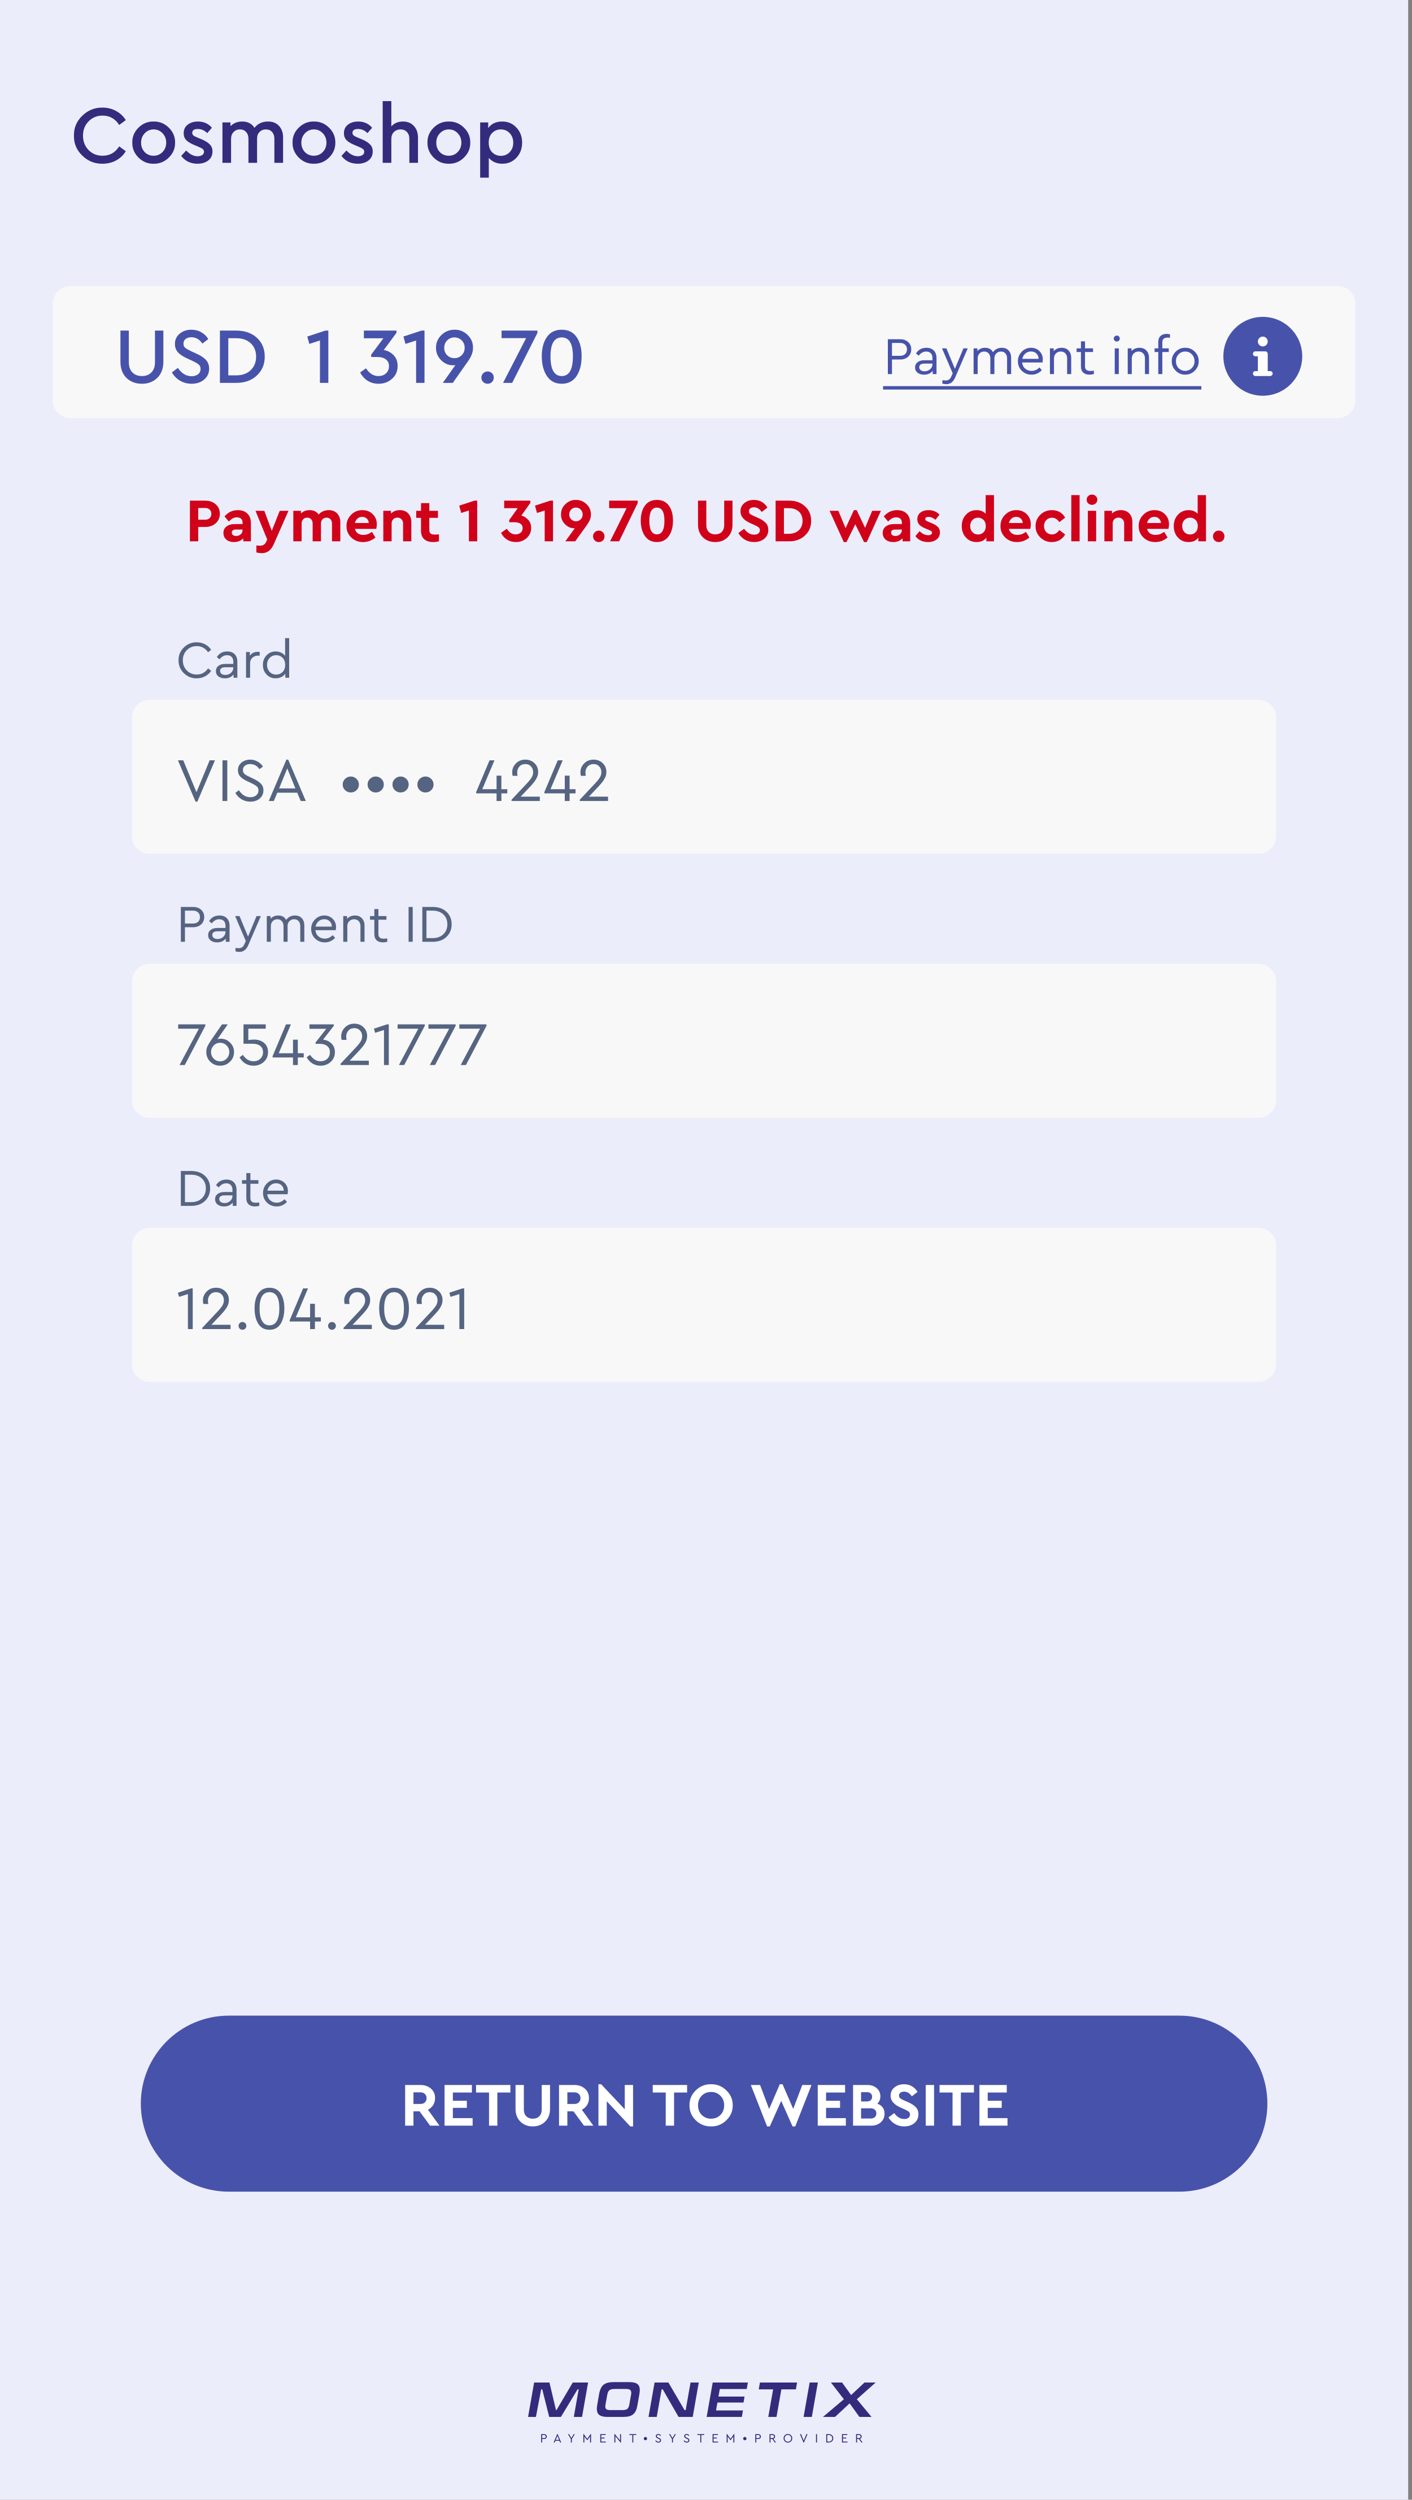 <svg width="235" height="416" viewBox="0 0 235 416" fill="none" xmlns="http://www.w3.org/2000/svg">
<rect x="0" y="0" width="235" height="416" fill="#808080" stroke="none"/>
<g clip-path="url(#clip0)">
<path d="M234.366 0H0V416H234.366V0Z" fill="#ECEDFA"/>
<path d="M12.307 22.578C12.28 21.291 12.741 20.186 13.691 19.264C14.64 18.342 15.763 17.89 17.06 17.908C17.881 17.908 18.635 18.095 19.32 18.47C20.004 18.844 20.543 19.351 20.936 19.99L19.84 20.798C19.173 19.757 18.251 19.237 17.073 19.237C16.142 19.237 15.366 19.556 14.745 20.195C14.124 20.825 13.814 21.62 13.814 22.578C13.814 23.537 14.124 24.336 14.745 24.975C15.366 25.605 16.142 25.92 17.073 25.92C18.251 25.92 19.173 25.4 19.84 24.359L20.936 25.167C20.543 25.815 20.004 26.326 19.32 26.701C18.644 27.066 17.891 27.249 17.06 27.249C15.763 27.267 14.64 26.815 13.691 25.893C12.741 24.971 12.28 23.866 12.307 22.578ZM22.018 23.729C22 22.77 22.342 21.944 23.045 21.25C23.757 20.547 24.597 20.204 25.565 20.223C26.542 20.204 27.387 20.547 28.099 21.25C28.811 21.953 29.158 22.779 29.14 23.729C29.158 24.688 28.811 25.518 28.099 26.221C27.387 26.924 26.542 27.267 25.565 27.249C24.597 27.267 23.757 26.924 23.045 26.221C22.342 25.509 22 24.678 22.018 23.729ZM27.661 23.742C27.661 23.122 27.46 22.601 27.058 22.181C26.656 21.752 26.163 21.538 25.579 21.538C24.985 21.538 24.488 21.752 24.086 22.181C23.684 22.601 23.483 23.122 23.483 23.742C23.483 24.363 23.68 24.884 24.072 25.304C24.474 25.715 24.972 25.92 25.565 25.92C26.159 25.92 26.656 25.71 27.058 25.29C27.46 24.87 27.661 24.354 27.661 23.742ZM30.159 25.948L30.98 25.044C31.592 25.683 32.222 26.002 32.87 26.002C33.19 26.002 33.45 25.938 33.651 25.811C33.852 25.674 33.952 25.486 33.952 25.249C33.952 25.067 33.884 24.92 33.747 24.811C33.61 24.692 33.363 24.56 33.007 24.414L32.322 24.126C31.711 23.87 31.263 23.596 30.98 23.304C30.706 23.003 30.569 22.624 30.569 22.168C30.569 21.574 30.788 21.104 31.227 20.757C31.674 20.401 32.245 20.223 32.939 20.223C33.907 20.223 34.683 20.57 35.267 21.264L34.486 22.154C34.048 21.697 33.523 21.469 32.911 21.469C32.3 21.469 31.994 21.684 31.994 22.113C31.994 22.277 32.058 22.419 32.185 22.537C32.313 22.647 32.546 22.77 32.884 22.907L33.528 23.167C34.176 23.441 34.642 23.733 34.925 24.044C35.217 24.345 35.363 24.729 35.363 25.194C35.363 25.843 35.126 26.349 34.651 26.715C34.176 27.071 33.582 27.249 32.87 27.249C31.729 27.249 30.825 26.815 30.159 25.948ZM47.115 22.893V27.098H45.663V23.099C45.663 22.624 45.535 22.245 45.28 21.962C45.033 21.679 44.695 21.538 44.266 21.538C43.828 21.538 43.472 21.679 43.198 21.962C42.924 22.236 42.787 22.592 42.787 23.03V27.098H41.349V23.099C41.349 22.633 41.221 22.259 40.965 21.976C40.71 21.684 40.367 21.538 39.938 21.538C39.5 21.538 39.144 21.684 38.87 21.976C38.596 22.259 38.459 22.633 38.459 23.099V27.098H37.021V20.373H38.363V21.003C38.865 20.483 39.514 20.223 40.308 20.223C41.239 20.223 41.92 20.574 42.349 21.277C42.888 20.574 43.645 20.223 44.622 20.223C45.389 20.223 45.996 20.469 46.444 20.962C46.891 21.446 47.115 22.09 47.115 22.893ZM48.687 23.729C48.669 22.77 49.011 21.944 49.715 21.25C50.427 20.547 51.267 20.204 52.235 20.223C53.212 20.204 54.056 20.547 54.768 21.25C55.48 21.953 55.827 22.779 55.809 23.729C55.827 24.688 55.48 25.518 54.768 26.221C54.056 26.924 53.212 27.267 52.235 27.249C51.267 27.267 50.427 26.924 49.715 26.221C49.011 25.509 48.669 24.678 48.687 23.729ZM54.33 23.742C54.33 23.122 54.129 22.601 53.727 22.181C53.326 21.752 52.833 21.538 52.248 21.538C51.655 21.538 51.157 21.752 50.755 22.181C50.354 22.601 50.153 23.122 50.153 23.742C50.153 24.363 50.349 24.884 50.742 25.304C51.144 25.715 51.641 25.92 52.235 25.92C52.828 25.92 53.326 25.71 53.727 25.29C54.129 24.87 54.33 24.354 54.33 23.742ZM56.828 25.948L57.65 25.044C58.261 25.683 58.891 26.002 59.54 26.002C59.859 26.002 60.119 25.938 60.32 25.811C60.521 25.674 60.621 25.486 60.621 25.249C60.621 25.067 60.553 24.92 60.416 24.811C60.279 24.692 60.033 24.56 59.676 24.414L58.992 24.126C58.38 23.87 57.932 23.596 57.65 23.304C57.376 23.003 57.239 22.624 57.239 22.168C57.239 21.574 57.458 21.104 57.896 20.757C58.343 20.401 58.914 20.223 59.608 20.223C60.576 20.223 61.352 20.57 61.936 21.264L61.156 22.154C60.717 21.697 60.192 21.469 59.581 21.469C58.969 21.469 58.663 21.684 58.663 22.113C58.663 22.277 58.727 22.419 58.855 22.537C58.983 22.647 59.215 22.77 59.553 22.907L60.197 23.167C60.845 23.441 61.311 23.733 61.594 24.044C61.886 24.345 62.032 24.729 62.032 25.194C62.032 25.843 61.795 26.349 61.32 26.715C60.845 27.071 60.252 27.249 59.54 27.249C58.398 27.249 57.494 26.815 56.828 25.948ZM69.566 22.893V27.098H68.128V23.099C68.128 22.633 67.996 22.259 67.731 21.976C67.466 21.684 67.11 21.538 66.662 21.538C66.215 21.538 65.845 21.684 65.553 21.976C65.27 22.268 65.129 22.642 65.129 23.099V27.098H63.69V16.826H65.129V21.044C65.594 20.497 66.242 20.223 67.073 20.223C67.831 20.223 68.434 20.469 68.881 20.962C69.338 21.446 69.566 22.09 69.566 22.893ZM71.144 23.729C71.125 22.77 71.468 21.944 72.171 21.25C72.883 20.547 73.723 20.204 74.691 20.223C75.668 20.204 76.513 20.547 77.225 21.25C77.936 21.953 78.284 22.779 78.265 23.729C78.284 24.688 77.936 25.518 77.225 26.221C76.513 26.924 75.668 27.267 74.691 27.249C73.723 27.267 72.883 26.924 72.171 26.221C71.468 25.509 71.125 24.678 71.144 23.729ZM76.787 23.742C76.787 23.122 76.585 22.601 76.184 22.181C75.782 21.752 75.289 21.538 74.704 21.538C74.111 21.538 73.614 21.752 73.212 22.181C72.81 22.601 72.609 23.122 72.609 23.742C72.609 24.363 72.805 24.884 73.198 25.304C73.6 25.715 74.097 25.92 74.691 25.92C75.284 25.92 75.782 25.71 76.184 25.29C76.585 24.87 76.787 24.354 76.787 23.742ZM86.899 23.729C86.899 24.733 86.584 25.573 85.954 26.249C85.333 26.915 84.548 27.249 83.599 27.249C82.667 27.249 81.918 26.924 81.352 26.276V29.563H79.914V20.373H81.256V21.318C81.767 20.588 82.548 20.223 83.599 20.223C84.548 20.223 85.333 20.561 85.954 21.236C86.584 21.903 86.899 22.734 86.899 23.729ZM84.831 25.318C85.224 24.907 85.42 24.382 85.42 23.742C85.42 23.103 85.224 22.578 84.831 22.168C84.439 21.747 83.95 21.538 83.366 21.538C82.799 21.538 82.32 21.729 81.927 22.113C81.535 22.496 81.338 23.035 81.338 23.729C81.338 24.432 81.535 24.975 81.927 25.359C82.32 25.742 82.799 25.934 83.366 25.934C83.95 25.934 84.439 25.728 84.831 25.318Z" fill="#332C7D"/>
<path d="M29.718 109.889C29.7 109.062 29.99 108.353 30.588 107.762C31.191 107.17 31.906 106.88 32.732 106.892C33.242 106.892 33.708 107.003 34.13 107.226C34.557 107.448 34.894 107.753 35.14 108.14L34.63 108.544C34.156 107.864 33.526 107.524 32.741 107.524C32.085 107.524 31.534 107.75 31.089 108.201C30.649 108.652 30.429 109.215 30.429 109.889C30.429 110.562 30.649 111.125 31.089 111.576C31.534 112.027 32.085 112.253 32.741 112.253C33.526 112.253 34.156 111.913 34.63 111.233L35.14 111.637C34.894 112.024 34.557 112.329 34.13 112.552C33.708 112.774 33.242 112.885 32.732 112.885C31.906 112.897 31.191 112.607 30.588 112.015C29.99 111.424 29.7 110.715 29.718 109.889ZM39.502 110.152V112.789H38.869V112.235C38.541 112.669 38.06 112.885 37.428 112.885C36.982 112.885 36.622 112.777 36.346 112.56C36.071 112.338 35.934 112.045 35.934 111.681C35.934 111.318 36.074 111.028 36.355 110.811C36.637 110.595 37.009 110.486 37.471 110.486H38.825V110.117C38.825 109.771 38.731 109.505 38.544 109.317C38.362 109.13 38.11 109.036 37.788 109.036C37.307 109.036 36.891 109.265 36.54 109.722L36.092 109.352C36.472 108.725 37.053 108.412 37.832 108.412C38.347 108.412 38.755 108.564 39.053 108.869C39.352 109.168 39.502 109.596 39.502 110.152ZM38.825 111.145V111.04H37.551C36.935 111.04 36.628 111.242 36.628 111.646C36.628 111.857 36.71 112.024 36.874 112.147C37.044 112.264 37.258 112.323 37.515 112.323C37.873 112.323 38.18 112.209 38.438 111.98C38.696 111.752 38.825 111.473 38.825 111.145ZM43.225 108.509V109.106H42.97C42.595 109.106 42.276 109.221 42.012 109.449C41.754 109.678 41.625 109.982 41.625 110.363V112.789H40.949V108.509H41.581V109.115C41.898 108.687 42.34 108.474 42.908 108.474C43.02 108.474 43.125 108.485 43.225 108.509ZM47.451 106.197H48.127V112.789H47.486V112.112C47.322 112.352 47.093 112.543 46.8 112.683C46.513 112.818 46.203 112.885 45.869 112.885C45.265 112.885 44.761 112.672 44.357 112.244C43.953 111.81 43.751 111.28 43.751 110.653C43.751 110.02 43.953 109.49 44.357 109.062C44.767 108.629 45.271 108.412 45.869 108.412C46.191 108.412 46.493 108.476 46.774 108.605C47.055 108.734 47.281 108.913 47.451 109.141V106.197ZM47.459 110.653C47.459 110.138 47.313 109.739 47.02 109.458C46.733 109.177 46.381 109.036 45.965 109.036C45.532 109.036 45.169 109.188 44.876 109.493C44.589 109.798 44.445 110.181 44.445 110.644C44.445 111.107 44.589 111.494 44.876 111.804C45.169 112.109 45.532 112.261 45.965 112.261C46.381 112.261 46.733 112.121 47.02 111.84C47.313 111.558 47.459 111.163 47.459 110.653Z" fill="#556481"/>
<path d="M30.096 156.732V150.932H32.135C32.691 150.932 33.139 151.09 33.479 151.406C33.819 151.717 33.989 152.118 33.989 152.61C33.989 153.108 33.819 153.516 33.479 153.832C33.139 154.148 32.691 154.307 32.135 154.307H30.781V156.732H30.096ZM30.781 153.691H32.117C32.48 153.691 32.764 153.595 32.97 153.401C33.175 153.208 33.277 152.947 33.277 152.619C33.277 152.297 33.175 152.039 32.97 151.846C32.764 151.646 32.48 151.547 32.117 151.547H30.781V153.691ZM38.206 154.096V156.732H37.573V156.179C37.245 156.612 36.764 156.829 36.132 156.829C35.686 156.829 35.326 156.72 35.051 156.504C34.775 156.281 34.638 155.988 34.638 155.625C34.638 155.262 34.778 154.972 35.059 154.755C35.341 154.538 35.713 154.43 36.176 154.43H37.529V154.06C37.529 153.715 37.435 153.448 37.248 153.261C37.066 153.073 36.814 152.979 36.492 152.979C36.012 152.979 35.596 153.208 35.244 153.665L34.796 153.296C35.177 152.669 35.757 152.355 36.536 152.355C37.052 152.355 37.459 152.508 37.758 152.812C38.056 153.111 38.206 153.539 38.206 154.096ZM37.529 155.089V154.983H36.255C35.64 154.983 35.332 155.185 35.332 155.59C35.332 155.801 35.414 155.968 35.578 156.091C35.748 156.208 35.962 156.266 36.22 156.266C36.577 156.266 36.885 156.152 37.142 155.924C37.4 155.695 37.529 155.417 37.529 155.089ZM42.694 152.452H43.414L41.305 157.33C40.989 158.051 40.505 158.411 39.855 158.411C39.626 158.411 39.407 158.382 39.196 158.323V157.752C39.442 157.781 39.615 157.796 39.714 157.796C39.949 157.796 40.142 157.743 40.294 157.637C40.447 157.538 40.575 157.362 40.681 157.11L40.909 156.6L39.134 152.452H39.864L41.279 155.862L42.694 152.452ZM50.651 154.043V156.732H49.974V154.131C49.974 153.779 49.883 153.501 49.701 153.296C49.526 153.085 49.279 152.979 48.963 152.979C48.647 152.979 48.383 153.085 48.172 153.296C47.967 153.507 47.864 153.765 47.864 154.069V156.732H47.188V154.131C47.188 153.785 47.094 153.507 46.907 153.296C46.725 153.085 46.479 152.979 46.168 152.979C45.846 152.979 45.582 153.088 45.377 153.305C45.178 153.516 45.078 153.791 45.078 154.131V156.732H44.402V152.452H45.035V152.9C45.351 152.537 45.776 152.355 46.309 152.355C46.93 152.355 47.369 152.601 47.627 153.094C47.973 152.601 48.462 152.355 49.095 152.355C49.581 152.355 49.962 152.508 50.237 152.812C50.513 153.117 50.651 153.527 50.651 154.043ZM55.874 154.799H52.49C52.531 155.221 52.698 155.56 52.991 155.818C53.284 156.076 53.642 156.205 54.063 156.205C54.55 156.205 54.986 156.012 55.373 155.625L55.768 156.082C55.288 156.58 54.717 156.829 54.055 156.829C53.416 156.829 52.877 156.615 52.438 156.187C52.004 155.754 51.787 155.223 51.787 154.597C51.787 153.975 51.998 153.448 52.42 153.015C52.848 152.575 53.366 152.355 53.975 152.355C54.532 152.355 54.995 152.537 55.364 152.9C55.739 153.264 55.927 153.726 55.927 154.289C55.927 154.453 55.909 154.623 55.874 154.799ZM52.517 154.201H55.232C55.226 153.826 55.103 153.527 54.863 153.305C54.623 153.082 54.321 152.971 53.958 152.971C53.6 152.971 53.29 153.085 53.026 153.313C52.763 153.536 52.593 153.832 52.517 154.201ZM60.669 154.043V156.732H59.992V154.122C59.992 153.782 59.895 153.507 59.702 153.296C59.515 153.085 59.257 152.979 58.929 152.979C58.601 152.979 58.331 153.088 58.12 153.305C57.909 153.516 57.804 153.788 57.804 154.122V156.732H57.127V152.452H57.76V152.909C58.094 152.54 58.533 152.355 59.078 152.355C59.57 152.355 59.957 152.511 60.238 152.821C60.525 153.126 60.669 153.533 60.669 154.043ZM64.454 156.161V156.732C64.167 156.797 63.93 156.829 63.742 156.829C63.285 156.829 62.931 156.712 62.679 156.477C62.427 156.243 62.301 155.897 62.301 155.44V153.059H61.58V152.452H62.301V151.283H62.978V152.452H64.314V153.059H62.978V155.396C62.978 155.689 63.051 155.9 63.197 156.029C63.35 156.152 63.578 156.214 63.883 156.214C64.047 156.214 64.237 156.196 64.454 156.161ZM68.002 156.732V150.932H68.688V156.732H68.002ZM70.288 156.732V150.932H72.011C72.972 150.932 73.736 151.201 74.305 151.74C74.879 152.273 75.166 152.968 75.166 153.823C75.166 154.673 74.879 155.37 74.305 155.915C73.73 156.46 72.966 156.732 72.011 156.732H70.288ZM70.974 156.117H72.002C72.752 156.117 73.347 155.903 73.786 155.475C74.231 155.048 74.454 154.497 74.454 153.823C74.454 153.143 74.234 152.596 73.795 152.18C73.355 151.758 72.758 151.547 72.002 151.547H70.974V156.117Z" fill="#556481"/>
<path d="M30.096 200.676V194.875H31.818C32.779 194.875 33.544 195.145 34.112 195.684C34.686 196.217 34.973 196.911 34.973 197.767C34.973 198.616 34.686 199.313 34.112 199.858C33.538 200.403 32.773 200.676 31.818 200.676H30.096ZM30.781 200.06H31.809C32.559 200.06 33.154 199.847 33.594 199.419C34.039 198.991 34.262 198.44 34.262 197.767C34.262 197.087 34.042 196.539 33.602 196.123C33.163 195.701 32.565 195.49 31.809 195.49H30.781V200.06ZM39.365 198.039V200.676H38.732V200.122C38.404 200.555 37.923 200.772 37.291 200.772C36.845 200.772 36.485 200.664 36.209 200.447C35.934 200.224 35.796 199.931 35.796 199.568C35.796 199.205 35.937 198.915 36.218 198.698C36.499 198.481 36.871 198.373 37.334 198.373H38.688V198.004C38.688 197.658 38.594 197.392 38.407 197.204C38.225 197.017 37.973 196.923 37.651 196.923C37.17 196.923 36.754 197.151 36.403 197.608L35.955 197.239C36.335 196.612 36.916 196.299 37.695 196.299C38.21 196.299 38.618 196.451 38.916 196.756C39.215 197.055 39.365 197.482 39.365 198.039ZM38.688 199.032V198.927H37.413C36.798 198.927 36.491 199.129 36.491 199.533C36.491 199.744 36.573 199.911 36.737 200.034C36.907 200.151 37.12 200.21 37.378 200.21C37.736 200.21 38.043 200.096 38.301 199.867C38.559 199.639 38.688 199.36 38.688 199.032ZM43.149 200.104V200.676C42.862 200.74 42.625 200.772 42.437 200.772C41.98 200.772 41.626 200.655 41.374 200.421C41.122 200.186 40.996 199.841 40.996 199.384V197.002H40.275V196.395H40.996V195.227H41.673V196.395H43.008V197.002H41.673V199.34C41.673 199.633 41.746 199.844 41.892 199.972C42.045 200.096 42.273 200.157 42.578 200.157C42.742 200.157 42.932 200.139 43.149 200.104ZM47.863 198.742H44.48C44.521 199.164 44.688 199.504 44.981 199.762C45.274 200.019 45.631 200.148 46.053 200.148C46.539 200.148 46.976 199.955 47.362 199.568L47.758 200.025C47.277 200.523 46.706 200.772 46.044 200.772C45.405 200.772 44.866 200.558 44.427 200.131C43.993 199.697 43.776 199.167 43.776 198.54C43.776 197.919 43.987 197.392 44.409 196.958C44.837 196.519 45.356 196.299 45.965 196.299C46.522 196.299 46.984 196.48 47.354 196.844C47.728 197.207 47.916 197.67 47.916 198.232C47.916 198.396 47.898 198.566 47.863 198.742ZM44.506 198.144H47.222C47.216 197.769 47.093 197.471 46.853 197.248C46.612 197.025 46.311 196.914 45.947 196.914C45.59 196.914 45.279 197.028 45.016 197.257C44.752 197.479 44.582 197.775 44.506 198.144Z" fill="#556481"/>
<path d="M209.465 116.451H24.901C23.283 116.451 21.972 117.763 21.972 119.381V139.155C21.972 140.773 23.283 142.085 24.901 142.085H209.465C211.083 142.085 212.394 140.773 212.394 139.155V119.381C212.394 117.763 211.083 116.451 209.465 116.451Z" fill="#F8F8F8"/>
<path d="M209.465 160.395H24.901C23.283 160.395 21.972 161.706 21.972 163.324V183.099C21.972 184.717 23.283 186.028 24.901 186.028H209.465C211.083 186.028 212.394 184.717 212.394 183.099V163.324C212.394 161.706 211.083 160.395 209.465 160.395Z" fill="#F8F8F8"/>
<path d="M209.465 204.338H24.901C23.283 204.338 21.972 205.65 21.972 207.267V227.042C21.972 228.66 23.283 229.972 24.901 229.972H209.465C211.083 229.972 212.394 228.66 212.394 227.042V207.267C212.394 205.65 211.083 204.338 209.465 204.338Z" fill="#F8F8F8"/>
<path d="M34.894 126.529H35.776L32.844 133.409H32.546L29.614 126.529H30.496L32.7 131.84L34.894 126.529ZM37.028 133.296V126.529H37.828V133.296H37.028ZM39.169 131.953L39.764 131.512C40.269 132.285 40.898 132.671 41.65 132.671C42.06 132.671 42.388 132.568 42.635 132.363C42.887 132.158 43.014 131.885 43.014 131.543C43.014 131.256 42.932 131.04 42.768 130.897C42.611 130.747 42.317 130.565 41.886 130.353L41.127 129.994C40.615 129.755 40.232 129.499 39.979 129.225C39.726 128.952 39.599 128.604 39.599 128.18C39.599 127.66 39.798 127.236 40.194 126.908C40.591 126.58 41.072 126.416 41.64 126.416C42.084 126.416 42.491 126.522 42.86 126.734C43.236 126.939 43.537 127.216 43.762 127.564L43.178 128.005C42.795 127.438 42.279 127.154 41.63 127.154C41.288 127.154 41.001 127.243 40.768 127.421C40.543 127.599 40.43 127.838 40.43 128.139C40.43 128.337 40.474 128.501 40.563 128.631C40.645 128.754 40.751 128.856 40.881 128.938C41.011 129.02 41.223 129.133 41.517 129.277L42.265 129.636C42.819 129.909 43.219 130.186 43.465 130.466C43.718 130.747 43.844 131.098 43.844 131.522C43.844 132.076 43.639 132.531 43.229 132.886C42.819 133.235 42.296 133.409 41.66 133.409C41.141 133.409 40.662 133.282 40.225 133.03C39.787 132.77 39.435 132.411 39.169 131.953ZM50.045 133.296L49.471 131.922H46.149L45.575 133.296H44.734L47.666 126.416H47.964L50.896 133.296H50.045ZM49.163 131.204L47.81 127.872L46.456 131.204H49.163ZM57.436 131.502C57.169 131.249 57.036 130.934 57.036 130.558C57.036 130.183 57.169 129.868 57.436 129.615C57.703 129.355 58.02 129.225 58.39 129.225C58.752 129.225 59.066 129.355 59.333 129.615C59.599 129.868 59.733 130.183 59.733 130.558C59.733 130.934 59.599 131.249 59.333 131.502C59.073 131.754 58.759 131.881 58.39 131.881C58.02 131.881 57.703 131.754 57.436 131.502ZM61.578 131.502C61.312 131.249 61.178 130.934 61.178 130.558C61.178 130.183 61.312 129.868 61.578 129.615C61.845 129.355 62.163 129.225 62.532 129.225C62.894 129.225 63.209 129.355 63.475 129.615C63.742 129.868 63.875 130.183 63.875 130.558C63.875 130.934 63.742 131.249 63.475 131.502C63.215 131.754 62.901 131.881 62.532 131.881C62.163 131.881 61.845 131.754 61.578 131.502ZM65.72 131.502C65.454 131.249 65.32 130.934 65.32 130.558C65.32 130.183 65.454 129.868 65.72 129.615C65.987 129.355 66.305 129.225 66.674 129.225C67.036 129.225 67.351 129.355 67.617 129.615C67.884 129.868 68.017 130.183 68.017 130.558C68.017 130.934 67.884 131.249 67.617 131.502C67.358 131.754 67.043 131.881 66.674 131.881C66.305 131.881 65.987 131.754 65.72 131.502ZM69.862 131.502C69.596 131.249 69.463 130.934 69.463 130.558C69.463 130.183 69.596 129.868 69.862 129.615C70.129 129.355 70.447 129.225 70.816 129.225C71.178 129.225 71.493 129.355 71.759 129.615C72.026 129.868 72.159 130.183 72.159 130.558C72.159 130.934 72.026 131.249 71.759 131.502C71.5 131.754 71.185 131.881 70.816 131.881C70.447 131.881 70.129 131.754 69.862 131.502ZM84.428 131.338V132.035H83.444V133.296H82.644V132.035H79.25V131.809L81.475 126.529H82.296L80.265 131.338H82.644V129.082H83.444V131.338H84.428ZM86.652 132.578H89.841V133.296H85.134V133.091L87.544 130.528C87.981 130.07 88.289 129.697 88.467 129.41C88.644 129.116 88.733 128.815 88.733 128.508C88.733 128.125 88.613 127.804 88.374 127.544C88.135 127.284 87.821 127.154 87.431 127.154C87.021 127.154 86.693 127.291 86.447 127.564C86.201 127.845 86.078 128.173 86.078 128.549C86.078 128.74 86.098 128.928 86.139 129.113H85.319C85.271 128.942 85.247 128.744 85.247 128.518C85.247 127.958 85.452 127.468 85.862 127.052C86.272 126.628 86.796 126.416 87.431 126.416C88.046 126.416 88.555 126.614 88.959 127.011C89.362 127.4 89.564 127.886 89.564 128.467C89.564 128.788 89.499 129.089 89.369 129.369C89.246 129.636 89.095 129.885 88.918 130.118C88.74 130.35 88.484 130.644 88.149 130.999L86.652 132.578ZM95.783 131.338V132.035H94.799V133.296H93.999V132.035H90.605V131.809L92.83 126.529H93.651L91.621 131.338H93.999V129.082H94.799V131.338H95.783ZM98.007 132.578H101.196V133.296H96.489V133.091L98.899 130.528C99.336 130.07 99.644 129.697 99.822 129.41C99.999 129.116 100.088 128.815 100.088 128.508C100.088 128.125 99.968 127.804 99.73 127.544C99.49 127.284 99.176 127.154 98.786 127.154C98.376 127.154 98.048 127.291 97.802 127.564C97.556 127.845 97.433 128.173 97.433 128.549C97.433 128.74 97.453 128.928 97.494 129.113H96.674C96.626 128.942 96.602 128.744 96.602 128.518C96.602 127.958 96.807 127.468 97.217 127.052C97.628 126.628 98.15 126.416 98.786 126.416C99.401 126.416 99.91 126.614 100.314 127.011C100.717 127.4 100.919 127.886 100.919 128.467C100.919 128.788 100.854 129.089 100.724 129.369C100.601 129.636 100.45 129.885 100.273 130.118C100.095 130.35 99.839 130.644 99.504 130.999L98.007 132.578Z" fill="#556481"/>
<path d="M29.655 170.472H34.177V170.708L30.752 177.239H29.88L33.1 171.19H29.655V170.472ZM38.949 175.076C38.949 175.718 38.723 176.259 38.272 176.696C37.828 177.133 37.284 177.352 36.642 177.352C35.999 177.352 35.452 177.133 35.001 176.696C34.557 176.259 34.335 175.715 34.335 175.066C34.335 174.724 34.396 174.413 34.519 174.133C34.669 173.825 34.871 173.487 35.124 173.118C35.151 173.083 35.179 173.046 35.206 173.005C35.24 172.957 35.261 172.926 35.268 172.912L36.949 170.472H37.903L36.18 172.954C36.344 172.892 36.532 172.861 36.744 172.861C37.346 172.861 37.862 173.077 38.292 173.507C38.73 173.938 38.949 174.461 38.949 175.076ZM38.159 175.076C38.159 174.652 38.012 174.29 37.718 173.989C37.424 173.688 37.065 173.538 36.642 173.538C36.218 173.538 35.859 173.688 35.565 173.989C35.271 174.29 35.124 174.652 35.124 175.076C35.124 175.507 35.271 175.872 35.565 176.173C35.859 176.474 36.218 176.624 36.642 176.624C37.065 176.624 37.424 176.474 37.718 176.173C38.012 175.872 38.159 175.507 38.159 175.076ZM44.606 175.097C44.606 175.759 44.37 176.303 43.899 176.727C43.427 177.144 42.863 177.352 42.207 177.352C41.688 177.352 41.226 177.229 40.823 176.983C40.426 176.73 40.108 176.388 39.869 175.958L40.423 175.548C40.888 176.259 41.479 176.614 42.197 176.614C42.655 176.614 43.031 176.474 43.325 176.194C43.625 175.913 43.776 175.551 43.776 175.107C43.776 174.662 43.625 174.317 43.325 174.071C43.031 173.825 42.607 173.702 42.053 173.702H40.525V170.472H44.227V171.19H41.325V173.087C41.667 173.032 41.988 173.005 42.289 173.005C42.952 173.005 43.502 173.186 43.94 173.548C44.384 173.911 44.606 174.426 44.606 175.097ZM50.55 175.281V175.978H49.566V177.239H48.766V175.978H45.372V175.753L47.597 170.472H48.417L46.387 175.281H48.766V173.025H49.566V175.281H50.55ZM55.737 175.097C55.737 175.759 55.501 176.303 55.029 176.727C54.565 177.144 54.001 177.352 53.338 177.352C52.839 177.352 52.387 177.226 51.984 176.973C51.588 176.713 51.273 176.372 51.041 175.948L51.605 175.548C52.09 176.259 52.664 176.614 53.327 176.614C53.792 176.614 54.172 176.477 54.465 176.204C54.759 175.923 54.906 175.558 54.906 175.107C54.906 174.67 54.756 174.327 54.455 174.081C54.161 173.835 53.741 173.712 53.194 173.712H52.528V173.476L54.301 171.21H51.502V170.472H55.563V170.708L53.768 173.015C54.315 173.07 54.78 173.282 55.163 173.651C55.545 174.013 55.737 174.495 55.737 175.097ZM58.191 176.522H61.38V177.239H56.673V177.034L59.083 174.471C59.52 174.013 59.828 173.641 60.006 173.353C60.183 173.06 60.272 172.759 60.272 172.451C60.272 172.068 60.153 171.747 59.913 171.487C59.674 171.227 59.36 171.098 58.97 171.098C58.56 171.098 58.232 171.235 57.986 171.508C57.74 171.788 57.617 172.116 57.617 172.492C57.617 172.683 57.637 172.871 57.678 173.056H56.858C56.81 172.885 56.786 172.687 56.786 172.461C56.786 171.901 56.991 171.412 57.401 170.995C57.812 170.571 58.334 170.359 58.97 170.359C59.585 170.359 60.095 170.558 60.498 170.954C60.901 171.344 61.103 171.829 61.103 172.41C61.103 172.732 61.038 173.032 60.908 173.312C60.785 173.579 60.635 173.829 60.457 174.061C60.279 174.293 60.023 174.587 59.688 174.943L58.191 176.522ZM64.41 170.472H64.708V177.239H63.908V171.415L62.431 171.877L62.236 171.19L64.41 170.472ZM66.173 170.472H70.695V170.708L67.27 177.239H66.398L69.618 171.19H66.173V170.472ZM71.31 170.472H75.832V170.708L72.407 177.239H71.535L74.755 171.19H71.31V170.472ZM76.447 170.472H80.969V170.708L77.544 177.239H76.672L79.892 171.19H76.447V170.472Z" fill="#556481"/>
<path d="M31.777 214.416H32.075V221.183H31.275V215.359L29.798 215.82L29.604 215.133L31.777 214.416ZM35.181 220.465H38.369V221.183H33.663V220.978L36.072 218.414C36.51 217.957 36.818 217.584 36.995 217.297C37.173 217.003 37.262 216.702 37.262 216.394C37.262 216.011 37.142 215.691 36.903 215.431C36.664 215.171 36.349 215.041 35.96 215.041C35.55 215.041 35.221 215.178 34.975 215.451C34.729 215.732 34.606 216.06 34.606 216.435C34.606 216.627 34.627 216.815 34.668 216.999H33.847C33.8 216.829 33.776 216.63 33.776 216.405C33.776 215.844 33.981 215.355 34.391 214.938C34.801 214.514 35.324 214.303 35.96 214.303C36.575 214.303 37.084 214.501 37.487 214.897C37.891 215.287 38.093 215.773 38.093 216.353C38.093 216.675 38.028 216.975 37.898 217.256C37.775 217.522 37.624 217.772 37.447 218.004C37.269 218.236 37.012 218.531 36.678 218.886L35.181 220.465ZM39.893 221.111C39.77 220.988 39.708 220.834 39.708 220.65C39.708 220.465 39.77 220.311 39.893 220.188C40.023 220.065 40.176 220.004 40.354 220.004C40.532 220.004 40.682 220.065 40.805 220.188C40.935 220.311 41 220.465 41 220.65C41 220.834 40.935 220.988 40.805 221.111C40.682 221.234 40.532 221.296 40.354 221.296C40.176 221.296 40.023 221.234 39.893 221.111ZM42.984 220.301C42.574 219.631 42.369 218.777 42.369 217.738C42.369 216.698 42.577 215.868 42.995 215.246C43.418 214.617 44.037 214.303 44.85 214.303C45.671 214.303 46.286 214.617 46.696 215.246C47.113 215.868 47.322 216.698 47.322 217.738C47.322 218.777 47.116 219.631 46.706 220.301C46.296 220.964 45.677 221.296 44.85 221.296C44.023 221.296 43.401 220.964 42.984 220.301ZM46.491 217.748C46.491 215.943 45.944 215.041 44.85 215.041C43.75 215.041 43.2 215.943 43.2 217.748C43.2 218.636 43.336 219.327 43.61 219.819C43.883 220.311 44.297 220.557 44.85 220.557C45.404 220.557 45.814 220.311 46.081 219.819C46.354 219.327 46.491 218.636 46.491 217.748ZM53.394 219.224V219.922H52.41V221.183H51.61V219.922H48.216V219.696L50.441 214.416H51.261L49.231 219.224H51.61V216.969H52.41V219.224H53.394ZM54.792 221.111C54.669 220.988 54.608 220.834 54.608 220.65C54.608 220.465 54.669 220.311 54.792 220.188C54.922 220.065 55.076 220.004 55.254 220.004C55.431 220.004 55.582 220.065 55.705 220.188C55.835 220.311 55.9 220.465 55.9 220.65C55.9 220.834 55.835 220.988 55.705 221.111C55.582 221.234 55.431 221.296 55.254 221.296C55.076 221.296 54.922 221.234 54.792 221.111ZM58.691 220.465H61.88V221.183H57.174V220.978L59.584 218.414C60.021 217.957 60.329 217.584 60.506 217.297C60.684 217.003 60.773 216.702 60.773 216.394C60.773 216.011 60.653 215.691 60.414 215.431C60.175 215.171 59.86 215.041 59.471 215.041C59.061 215.041 58.733 215.178 58.486 215.451C58.24 215.732 58.117 216.06 58.117 216.435C58.117 216.627 58.138 216.815 58.179 216.999H57.358C57.311 216.829 57.287 216.63 57.287 216.405C57.287 215.844 57.492 215.355 57.902 214.938C58.312 214.514 58.835 214.303 59.471 214.303C60.086 214.303 60.595 214.501 60.999 214.897C61.402 215.287 61.603 215.773 61.603 216.353C61.603 216.675 61.538 216.975 61.409 217.256C61.286 217.522 61.135 217.772 60.958 218.004C60.78 218.236 60.523 218.531 60.188 218.886L58.691 220.465ZM63.721 220.301C63.311 219.631 63.106 218.777 63.106 217.738C63.106 216.698 63.315 215.868 63.732 215.246C64.156 214.617 64.774 214.303 65.588 214.303C66.408 214.303 67.023 214.617 67.433 215.246C67.85 215.868 68.059 216.698 68.059 217.738C68.059 218.777 67.854 219.631 67.444 220.301C67.033 220.964 66.415 221.296 65.588 221.296C64.761 221.296 64.138 220.964 63.721 220.301ZM67.228 217.748C67.228 215.943 66.681 215.041 65.588 215.041C64.487 215.041 63.937 215.943 63.937 217.748C63.937 218.636 64.074 219.327 64.347 219.819C64.621 220.311 65.034 220.557 65.588 220.557C66.141 220.557 66.552 220.311 66.818 219.819C67.092 219.327 67.228 218.636 67.228 217.748ZM70.737 220.465H73.927V221.183H69.22V220.978L71.629 218.414C72.067 217.957 72.374 217.584 72.552 217.297C72.73 217.003 72.819 216.702 72.819 216.394C72.819 216.011 72.699 215.691 72.46 215.431C72.221 215.171 71.906 215.041 71.517 215.041C71.106 215.041 70.778 215.178 70.532 215.451C70.286 215.732 70.163 216.06 70.163 216.435C70.163 216.627 70.184 216.815 70.225 216.999H69.404C69.357 216.829 69.333 216.63 69.333 216.405C69.333 215.844 69.538 215.355 69.948 214.938C70.358 214.514 70.881 214.303 71.517 214.303C72.132 214.303 72.641 214.501 73.044 214.897C73.448 215.287 73.65 215.773 73.65 216.353C73.65 216.675 73.585 216.975 73.455 217.256C73.332 217.522 73.181 217.772 73.003 218.004C72.826 218.236 72.569 218.531 72.234 218.886L70.737 220.465ZM76.957 214.416H77.255V221.183H76.455V215.359L74.978 215.82L74.784 215.133L76.957 214.416Z" fill="#556481"/>
<path d="M31.606 90.085V83.318H34.149C34.86 83.318 35.445 83.519 35.903 83.923C36.361 84.326 36.59 84.852 36.59 85.502C36.59 86.144 36.361 86.671 35.903 87.081C35.445 87.491 34.86 87.696 34.149 87.696H32.991V90.085H31.606ZM32.991 86.486H34.149C34.471 86.486 34.72 86.398 34.898 86.22C35.082 86.035 35.175 85.796 35.175 85.502C35.175 85.215 35.079 84.983 34.888 84.805C34.703 84.627 34.457 84.538 34.149 84.538H32.991V86.486ZM41.757 87.071V90.085H40.485V89.593C40.089 90.003 39.573 90.208 38.937 90.208C38.404 90.208 37.977 90.068 37.655 89.788C37.341 89.507 37.184 89.142 37.184 88.691C37.184 88.233 37.355 87.874 37.697 87.614C38.045 87.347 38.513 87.214 39.101 87.214H40.373V86.989C40.373 86.701 40.291 86.483 40.127 86.332C39.969 86.175 39.737 86.097 39.429 86.097C39.176 86.097 38.947 86.151 38.742 86.261C38.537 86.37 38.319 86.548 38.086 86.794L37.368 85.943C37.956 85.246 38.694 84.897 39.583 84.897C40.253 84.897 40.783 85.088 41.172 85.471C41.562 85.847 41.757 86.38 41.757 87.071ZM40.373 88.188V88.127H39.286C38.814 88.127 38.578 88.297 38.578 88.639C38.578 88.81 38.643 88.947 38.773 89.05C38.91 89.145 39.087 89.193 39.306 89.193C39.614 89.193 39.867 89.101 40.065 88.916C40.27 88.725 40.373 88.482 40.373 88.188ZM46.554 85.01H48.01L45.58 90.526C45.348 91.053 45.071 91.439 44.75 91.685C44.428 91.931 44.032 92.054 43.56 92.054C43.273 92.054 42.976 92.013 42.668 91.931V90.772C42.948 90.799 43.147 90.813 43.263 90.813C43.523 90.813 43.734 90.762 43.899 90.659C44.063 90.557 44.203 90.379 44.319 90.126L44.473 89.778L42.525 85.01H43.991L45.231 88.342L46.554 85.01ZM56.639 86.937V90.085H55.255V87.132C55.255 86.831 55.173 86.592 55.009 86.414C54.845 86.236 54.626 86.148 54.353 86.148C54.079 86.148 53.854 86.236 53.676 86.414C53.505 86.592 53.419 86.821 53.419 87.101V90.085H52.035V87.132C52.035 86.831 51.953 86.592 51.789 86.414C51.625 86.236 51.406 86.148 51.133 86.148C50.853 86.148 50.627 86.236 50.456 86.414C50.285 86.592 50.2 86.831 50.2 87.132V90.085H48.816V85.01H50.087V85.461C50.443 85.085 50.921 84.897 51.523 84.897C52.186 84.897 52.688 85.139 53.03 85.625C53.461 85.139 54.025 84.897 54.722 84.897C55.31 84.897 55.774 85.081 56.116 85.451C56.465 85.82 56.639 86.316 56.639 86.937ZM62.623 88.014H59.065C59.147 88.335 59.311 88.585 59.557 88.763C59.81 88.933 60.121 89.019 60.49 89.019C60.989 89.019 61.461 88.848 61.905 88.506L62.479 89.449C61.871 89.956 61.194 90.208 60.449 90.208C59.67 90.222 59.007 89.969 58.46 89.449C57.92 88.923 57.657 88.291 57.67 87.552C57.657 86.821 57.913 86.192 58.439 85.666C58.966 85.139 59.594 84.883 60.326 84.897C61.023 84.897 61.594 85.123 62.038 85.574C62.489 86.025 62.715 86.585 62.715 87.255C62.715 87.501 62.684 87.754 62.623 88.014ZM59.065 87.04H61.372C61.365 86.732 61.255 86.486 61.044 86.302C60.839 86.111 60.582 86.014 60.275 86.014C59.981 86.014 59.724 86.107 59.505 86.291C59.287 86.476 59.14 86.726 59.065 87.04ZM68.46 86.937V90.085H67.086V87.122C67.086 86.828 66.997 86.592 66.819 86.414C66.648 86.23 66.423 86.138 66.143 86.138C65.862 86.138 65.63 86.23 65.445 86.414C65.268 86.592 65.179 86.828 65.179 87.122V90.085H63.794V85.01H65.066V85.471C65.449 85.088 65.944 84.897 66.553 84.897C67.141 84.897 67.605 85.081 67.947 85.451C68.289 85.82 68.46 86.316 68.46 86.937ZM73.053 88.927V90.085C72.725 90.167 72.407 90.208 72.099 90.208C71.45 90.208 70.947 90.048 70.592 89.726C70.243 89.405 70.069 88.93 70.069 88.301V86.179H69.269V85.01H70.069V83.728H71.453V85.01H72.889V86.179H71.453V88.178C71.453 88.465 71.525 88.67 71.668 88.793C71.819 88.91 72.061 88.968 72.396 88.968C72.513 88.968 72.731 88.954 73.053 88.927ZM78.961 83.318H79.422V90.085H78.038V84.958L76.756 85.368L76.428 84.148L78.961 83.318ZM88.4 87.87C88.4 88.54 88.15 89.097 87.651 89.542C87.159 89.986 86.557 90.208 85.847 90.208C85.3 90.208 84.811 90.071 84.381 89.798C83.95 89.525 83.618 89.148 83.386 88.67L84.35 87.993C84.561 88.315 84.781 88.551 85.006 88.701C85.238 88.851 85.505 88.927 85.806 88.927C86.154 88.927 86.438 88.834 86.657 88.65C86.875 88.459 86.985 88.202 86.985 87.881C86.985 87.567 86.865 87.327 86.626 87.163C86.393 86.992 86.052 86.907 85.601 86.907H84.75V86.548L86.165 84.569H83.909V83.318H88.267V83.687L86.77 85.799C87.221 85.916 87.607 86.158 87.928 86.527C88.243 86.882 88.4 87.331 88.4 87.87ZM91.576 83.318H92.038V90.085H90.653V84.958L89.372 85.368L89.044 84.148L91.576 83.318ZM98.347 85.625C98.347 86.001 98.271 86.336 98.121 86.63C97.984 86.917 97.748 87.29 97.414 87.747L95.732 90.085H94.091L95.66 87.911H95.609C95.035 87.925 94.516 87.706 94.05 87.255C93.585 86.797 93.36 86.25 93.374 85.615C93.36 84.945 93.603 84.37 94.102 83.892C94.608 83.414 95.192 83.181 95.855 83.195C96.532 83.195 97.116 83.427 97.608 83.892C98.1 84.357 98.347 84.934 98.347 85.625ZM96.644 86.425C96.864 86.206 96.973 85.936 96.973 85.615C96.973 85.293 96.864 85.024 96.644 84.805C96.433 84.579 96.169 84.466 95.855 84.466C95.547 84.466 95.284 84.575 95.066 84.794C94.847 85.013 94.737 85.287 94.737 85.615C94.737 85.936 94.847 86.206 95.066 86.425C95.284 86.644 95.547 86.753 95.855 86.753C96.169 86.753 96.433 86.644 96.644 86.425ZM98.703 89.255C98.703 88.988 98.795 88.763 98.979 88.578C99.164 88.393 99.392 88.301 99.666 88.301C99.933 88.301 100.155 88.393 100.333 88.578C100.517 88.763 100.61 88.988 100.61 89.255C100.61 89.528 100.52 89.757 100.343 89.942C100.165 90.12 99.94 90.208 99.666 90.208C99.392 90.208 99.164 90.12 98.979 89.942C98.795 89.757 98.703 89.528 98.703 89.255ZM101.383 83.318H106.141V83.687L103.044 90.085H101.537L104.285 84.569H101.383V83.318ZM106.644 86.65C106.644 85.611 106.873 84.778 107.331 84.148C107.789 83.513 108.455 83.195 109.33 83.195C110.206 83.195 110.868 83.513 111.32 84.148C111.777 84.778 112.007 85.611 112.007 86.65C112.007 87.696 111.774 88.551 111.309 89.214C110.844 89.876 110.185 90.208 109.33 90.208C108.469 90.208 107.806 89.876 107.341 89.214C106.876 88.551 106.644 87.696 106.644 86.65ZM110.581 86.66C110.581 85.204 110.165 84.477 109.33 84.477C108.49 84.477 108.069 85.204 108.069 86.66C108.069 88.171 108.49 88.927 109.33 88.927C110.165 88.927 110.581 88.171 110.581 86.66ZM116.169 87.286V83.318H117.553V87.388C117.553 87.874 117.69 88.253 117.963 88.527C118.237 88.793 118.596 88.927 119.04 88.927C119.491 88.927 119.85 88.793 120.116 88.527C120.39 88.253 120.526 87.874 120.526 87.388V83.318H121.911V87.286C121.911 88.168 121.641 88.875 121.101 89.408C120.561 89.942 119.874 90.208 119.04 90.208C118.199 90.208 117.509 89.942 116.968 89.408C116.435 88.875 116.169 88.168 116.169 87.286ZM122.888 88.711L123.841 87.993C124.32 88.65 124.874 88.978 125.502 88.978C125.803 88.978 126.039 88.913 126.21 88.783C126.381 88.646 126.466 88.461 126.466 88.229C126.466 88.038 126.408 87.891 126.292 87.788C126.176 87.679 125.947 87.546 125.605 87.388L124.877 87.06C123.783 86.575 123.236 85.926 123.236 85.112C123.236 84.538 123.449 84.077 123.872 83.728C124.296 83.373 124.833 83.195 125.482 83.195C125.988 83.195 126.432 83.311 126.815 83.543C127.198 83.769 127.499 84.08 127.717 84.477L126.774 85.204C126.425 84.685 125.995 84.425 125.482 84.425C125.236 84.425 125.034 84.483 124.877 84.6C124.72 84.716 124.641 84.876 124.641 85.081C124.641 85.252 124.696 85.393 124.805 85.502C124.922 85.604 125.13 85.724 125.431 85.861L126.2 86.199C126.781 86.459 127.204 86.743 127.471 87.05C127.738 87.351 127.871 87.727 127.871 88.178C127.871 88.787 127.649 89.279 127.204 89.654C126.761 90.024 126.193 90.208 125.502 90.208C124.935 90.208 124.423 90.075 123.964 89.808C123.513 89.542 123.154 89.176 122.888 88.711ZM129.087 90.085V83.318H131.301C132.382 83.304 133.27 83.615 133.967 84.251C134.665 84.88 135.007 85.69 134.993 86.681C135.007 87.665 134.661 88.482 133.957 89.132C133.253 89.781 132.368 90.099 131.301 90.085H129.087ZM130.471 88.834H131.291C131.975 88.834 132.525 88.639 132.942 88.25C133.359 87.854 133.567 87.331 133.567 86.681C133.567 86.025 133.362 85.508 132.952 85.133C132.542 84.757 131.988 84.569 131.291 84.569H130.471V88.834ZM145.158 85.01H146.614L144.255 90.208H143.804L142.348 87.255L140.882 90.208H140.431L138.072 85.01H139.528L140.728 87.901L142.112 84.897H142.574L143.978 87.84L145.158 85.01ZM151.483 87.071V90.085H150.211V89.593C149.814 90.003 149.299 90.208 148.663 90.208C148.13 90.208 147.702 90.068 147.381 89.788C147.066 89.507 146.909 89.142 146.909 88.691C146.909 88.233 147.08 87.874 147.422 87.614C147.771 87.347 148.239 87.214 148.827 87.214H150.098V86.989C150.098 86.701 150.016 86.483 149.852 86.332C149.695 86.175 149.463 86.097 149.155 86.097C148.902 86.097 148.673 86.151 148.468 86.261C148.263 86.37 148.044 86.548 147.812 86.794L147.094 85.943C147.681 85.246 148.42 84.897 149.309 84.897C149.978 84.897 150.508 85.088 150.898 85.471C151.288 85.847 151.483 86.38 151.483 87.071ZM150.098 88.188V88.127H149.011C148.54 88.127 148.304 88.297 148.304 88.639C148.304 88.81 148.368 88.947 148.499 89.05C148.635 89.145 148.813 89.193 149.032 89.193C149.34 89.193 149.592 89.101 149.791 88.916C149.996 88.725 150.098 88.482 150.098 88.188ZM152.353 89.224L153.05 88.383C153.487 88.841 153.962 89.07 154.475 89.07C154.666 89.07 154.82 89.036 154.937 88.968C155.06 88.892 155.121 88.787 155.121 88.65C155.121 88.547 155.084 88.469 155.008 88.414C154.94 88.352 154.803 88.277 154.598 88.188L154.055 87.963C153.569 87.764 153.218 87.549 152.999 87.317C152.78 87.077 152.671 86.777 152.671 86.414C152.671 85.943 152.841 85.574 153.183 85.307C153.525 85.034 153.976 84.897 154.537 84.897C155.289 84.897 155.897 85.15 156.362 85.656L155.665 86.507C155.323 86.185 154.943 86.025 154.526 86.025C154.164 86.025 153.983 86.144 153.983 86.384C153.983 86.48 154.02 86.558 154.096 86.62C154.171 86.681 154.311 86.753 154.516 86.835L155.008 87.04C155.514 87.245 155.876 87.464 156.095 87.696C156.321 87.928 156.434 88.226 156.434 88.588C156.434 89.094 156.245 89.49 155.87 89.778C155.5 90.065 155.029 90.208 154.455 90.208C153.546 90.208 152.845 89.88 152.353 89.224ZM164.045 82.395H165.429V90.085H164.157V89.46C163.809 89.959 163.265 90.208 162.527 90.208C161.816 90.208 161.228 89.959 160.763 89.46C160.298 88.954 160.066 88.318 160.066 87.552C160.066 86.787 160.298 86.154 160.763 85.656C161.228 85.15 161.816 84.897 162.527 84.897C163.169 84.897 163.675 85.098 164.045 85.502V82.395ZM163.696 88.578C163.942 88.332 164.065 87.99 164.065 87.552C164.065 87.115 163.942 86.773 163.696 86.527C163.45 86.275 163.145 86.148 162.783 86.148C162.407 86.148 162.093 86.277 161.84 86.537C161.594 86.797 161.471 87.132 161.471 87.542C161.471 87.959 161.594 88.297 161.84 88.557C162.086 88.817 162.4 88.947 162.783 88.947C163.153 88.947 163.456 88.824 163.696 88.578ZM171.467 88.014H167.909C167.991 88.335 168.155 88.585 168.401 88.763C168.654 88.933 168.965 89.019 169.334 89.019C169.833 89.019 170.304 88.848 170.749 88.506L171.323 89.449C170.715 89.956 170.038 90.208 169.293 90.208C168.514 90.222 167.85 89.969 167.304 89.449C166.763 88.923 166.5 88.291 166.514 87.552C166.5 86.821 166.757 86.192 167.283 85.666C167.809 85.139 168.438 84.883 169.17 84.897C169.867 84.897 170.438 85.123 170.882 85.574C171.333 86.025 171.559 86.585 171.559 87.255C171.559 87.501 171.528 87.754 171.467 88.014ZM167.909 87.04H170.216C170.208 86.732 170.099 86.486 169.888 86.302C169.683 86.111 169.426 86.014 169.119 86.014C168.824 86.014 168.568 86.107 168.35 86.291C168.131 86.476 167.983 86.726 167.909 87.04ZM172.351 87.542C172.351 86.804 172.614 86.179 173.141 85.666C173.667 85.153 174.31 84.897 175.069 84.897C176.066 84.897 176.801 85.314 177.273 86.148L176.309 86.896C175.967 86.404 175.561 86.158 175.089 86.158C174.699 86.158 174.378 86.291 174.125 86.558C173.879 86.818 173.756 87.146 173.756 87.542C173.756 87.946 173.879 88.281 174.125 88.547C174.378 88.807 174.699 88.937 175.089 88.937C175.561 88.937 175.967 88.694 176.309 88.209L177.273 88.947C177.048 89.343 176.743 89.654 176.361 89.88C175.984 90.099 175.553 90.208 175.069 90.208C174.323 90.222 173.681 89.966 173.141 89.439C172.6 88.906 172.337 88.274 172.351 87.542ZM178.296 90.085V82.395H179.68V90.085H178.296ZM181.049 90.085V85.01H182.433V90.085H181.049ZM180.854 83.164C180.854 82.918 180.939 82.713 181.11 82.549C181.281 82.385 181.489 82.303 181.736 82.303C181.982 82.303 182.19 82.385 182.361 82.549C182.539 82.713 182.628 82.918 182.628 83.164C182.628 83.403 182.539 83.605 182.361 83.769C182.19 83.933 181.982 84.015 181.736 84.015C181.489 84.015 181.281 83.933 181.11 83.769C180.939 83.605 180.854 83.403 180.854 83.164ZM188.467 86.937V90.085H187.093V87.122C187.093 86.828 187.004 86.592 186.826 86.414C186.656 86.23 186.43 86.138 186.15 86.138C185.869 86.138 185.637 86.23 185.452 86.414C185.275 86.592 185.186 86.828 185.186 87.122V90.085H183.802V85.01H185.073V85.471C185.456 85.088 185.951 84.897 186.56 84.897C187.148 84.897 187.612 85.081 187.954 85.451C188.296 85.82 188.467 86.316 188.467 86.937ZM194.465 88.014H190.907C190.989 88.335 191.153 88.585 191.399 88.763C191.651 88.933 191.963 89.019 192.332 89.019C192.831 89.019 193.302 88.848 193.747 88.506L194.321 89.449C193.712 89.956 193.036 90.208 192.291 90.208C191.512 90.222 190.849 89.969 190.302 89.449C189.762 88.923 189.498 88.291 189.512 87.552C189.498 86.821 189.755 86.192 190.281 85.666C190.808 85.139 191.436 84.883 192.168 84.897C192.865 84.897 193.436 85.123 193.88 85.574C194.331 86.025 194.557 86.585 194.557 87.255C194.557 87.501 194.526 87.754 194.465 88.014ZM190.907 87.04H193.214C193.207 86.732 193.097 86.486 192.886 86.302C192.68 86.111 192.424 86.014 192.117 86.014C191.823 86.014 191.567 86.107 191.348 86.291C191.129 86.476 190.982 86.726 190.907 87.04ZM199.328 82.395H200.712V90.085H199.44V89.46C199.092 89.959 198.548 90.208 197.81 90.208C197.099 90.208 196.512 89.959 196.047 89.46C195.581 88.954 195.349 88.318 195.349 87.552C195.349 86.787 195.581 86.154 196.047 85.656C196.512 85.15 197.099 84.897 197.81 84.897C198.452 84.897 198.959 85.098 199.328 85.502V82.395ZM198.979 88.578C199.225 88.332 199.348 87.99 199.348 87.552C199.348 87.115 199.225 86.773 198.979 86.527C198.733 86.275 198.429 86.148 198.067 86.148C197.691 86.148 197.376 86.277 197.123 86.537C196.877 86.797 196.754 87.132 196.754 87.542C196.754 87.959 196.877 88.297 197.123 88.557C197.369 88.817 197.683 88.947 198.067 88.947C198.436 88.947 198.74 88.824 198.979 88.578ZM201.879 89.255C201.879 88.988 201.972 88.763 202.156 88.578C202.341 88.393 202.57 88.301 202.843 88.301C203.11 88.301 203.332 88.393 203.51 88.578C203.694 88.763 203.787 88.988 203.787 89.255C203.787 89.528 203.698 89.757 203.52 89.942C203.343 90.12 203.117 90.208 202.843 90.208C202.57 90.208 202.341 90.12 202.156 89.942C201.972 89.757 201.879 89.528 201.879 89.255Z" fill="#D0021A"/>
<path d="M196.282 335.438H38.084C29.995 335.438 23.436 341.996 23.436 350.085C23.436 358.175 29.995 364.733 38.084 364.733H196.282C204.371 364.733 210.929 358.175 210.929 350.085C210.929 341.996 204.371 335.438 196.282 335.438Z" fill="#4753AA"/>
<path d="M73.138 353.747H71.58L69.827 351.358H68.811V353.747H67.427V346.979H69.97C70.681 346.979 71.266 347.181 71.724 347.584C72.181 347.988 72.41 348.514 72.41 349.163C72.41 349.587 72.305 349.97 72.093 350.312C71.888 350.647 71.597 350.906 71.221 351.091L73.138 353.747ZM68.811 348.2V350.137H69.97C70.291 350.137 70.541 350.049 70.719 349.871C70.903 349.693 70.996 349.457 70.996 349.163C70.996 348.876 70.9 348.644 70.708 348.466C70.524 348.288 70.278 348.2 69.97 348.2H68.811ZM73.986 353.747V346.979H78.538V348.23H75.37V349.604H77.698V350.783H75.37V352.496H78.661V353.747H73.986ZM81.391 353.747V348.23H79.228V346.979H84.949V348.23H82.775V353.747H81.391ZM85.8 350.948V346.979H87.184V351.05C87.184 351.536 87.321 351.915 87.594 352.188C87.868 352.455 88.227 352.588 88.671 352.588C89.122 352.588 89.481 352.455 89.748 352.188C90.021 351.915 90.158 351.536 90.158 351.05V346.979H91.542V350.948C91.542 351.829 91.272 352.537 90.732 353.07C90.192 353.603 89.505 353.87 88.671 353.87C87.83 353.87 87.14 353.603 86.6 353.07C86.067 352.537 85.8 351.829 85.8 350.948ZM98.752 353.747H97.194L95.441 351.358H94.425V353.747H93.041V346.979H95.584C96.295 346.979 96.879 347.181 97.338 347.584C97.795 347.988 98.025 348.514 98.025 349.163C98.025 349.587 97.918 349.97 97.707 350.312C97.502 350.647 97.211 350.906 96.835 351.091L98.752 353.747ZM94.425 348.2V350.137H95.584C95.905 350.137 96.155 350.049 96.333 349.871C96.517 349.693 96.609 349.457 96.609 349.163C96.609 348.876 96.514 348.644 96.322 348.466C96.138 348.288 95.892 348.2 95.584 348.2H94.425ZM103.978 346.979H105.362V353.87H104.901L100.984 349.686V353.747H99.6V346.856H100.051L103.978 351.019V346.979ZM110.8 353.747V348.23H108.637V346.979H114.358V348.23H112.185V353.747H110.8ZM114.75 350.363C114.737 349.399 115.086 348.569 115.796 347.871C116.514 347.174 117.362 346.836 118.339 346.856C119.317 346.836 120.164 347.174 120.882 347.871C121.607 348.569 121.962 349.399 121.948 350.363C121.962 351.327 121.607 352.157 120.882 352.855C120.164 353.552 119.317 353.89 118.339 353.87C117.362 353.89 116.514 353.552 115.796 352.855C115.086 352.157 114.737 351.327 114.75 350.363ZM120.523 350.363C120.523 349.721 120.315 349.19 119.897 348.774C119.487 348.35 118.972 348.138 118.349 348.138C117.721 348.138 117.201 348.347 116.791 348.764C116.38 349.18 116.175 349.713 116.175 350.363C116.175 351.013 116.38 351.546 116.791 351.963C117.201 352.379 117.721 352.588 118.349 352.588C118.972 352.588 119.487 352.379 119.897 351.963C120.315 351.546 120.523 351.013 120.523 350.363ZM133.523 346.979H135.061L132.354 353.87H131.903L130.016 349.625L128.119 353.87H127.668L124.961 346.979H126.499L128.007 350.978L129.78 346.856H130.242L132.016 350.958L133.523 346.979ZM136.098 353.747V346.979H140.651V348.23H137.482V349.604H139.81V350.783H137.482V352.496H140.774V353.747H136.098ZM147.215 351.758C147.215 352.338 147.006 352.817 146.59 353.193C146.173 353.562 145.64 353.747 144.99 353.747H141.975V346.979H144.375C145.004 346.979 145.517 347.157 145.913 347.513C146.316 347.861 146.518 348.312 146.518 348.866C146.518 349.365 146.35 349.772 146.015 350.086C146.815 350.38 147.215 350.937 147.215 351.758ZM144.262 348.169H143.308V349.717H144.262C144.543 349.717 144.758 349.649 144.908 349.512C145.065 349.375 145.144 349.184 145.144 348.938C145.144 348.698 145.065 348.511 144.908 348.374C144.758 348.237 144.543 348.169 144.262 348.169ZM145.851 351.706C145.851 351.446 145.766 351.241 145.595 351.091C145.424 350.934 145.188 350.855 144.887 350.855H143.308V352.557H144.887C145.188 352.557 145.424 352.482 145.595 352.332C145.766 352.182 145.851 351.973 145.851 351.706ZM147.872 352.373L148.826 351.655C149.305 352.311 149.858 352.639 150.487 352.639C150.788 352.639 151.023 352.574 151.194 352.445C151.366 352.308 151.45 352.123 151.45 351.891C151.45 351.7 151.393 351.552 151.276 351.45C151.16 351.341 150.931 351.208 150.589 351.05L149.861 350.722C148.768 350.236 148.221 349.587 148.221 348.774C148.221 348.2 148.433 347.738 148.856 347.39C149.28 347.034 149.817 346.856 150.466 346.856C150.972 346.856 151.417 346.973 151.799 347.205C152.182 347.431 152.483 347.742 152.701 348.138L151.758 348.866C151.409 348.347 150.979 348.087 150.466 348.087C150.22 348.087 150.019 348.145 149.861 348.261C149.704 348.378 149.625 348.538 149.625 348.743C149.625 348.914 149.68 349.054 149.789 349.163C149.906 349.266 150.115 349.385 150.415 349.522L151.184 349.861C151.765 350.121 152.189 350.404 152.455 350.712C152.722 351.013 152.855 351.388 152.855 351.84C152.855 352.448 152.633 352.94 152.189 353.316C151.745 353.685 151.177 353.87 150.487 353.87C149.92 353.87 149.407 353.736 148.949 353.47C148.497 353.203 148.139 352.838 147.872 352.373ZM154.072 353.747V346.979H155.456V353.747H154.072ZM158.533 353.747V348.23H156.37V346.979H162.091V348.23H159.918V353.747H158.533ZM163.003 353.747V346.979H167.556V348.23H164.387V349.604H166.715V350.783H164.387V352.496H167.679V353.747H163.003Z" fill="white"/>
<path fill-rule="evenodd" clip-rule="evenodd" d="M95.325 396.492L92.618 401.082H92.535L91.445 396.492H88.894L87.887 402.222H89.192L90.067 397.632H90.248L91.404 402.222H93.352L96.126 397.632H96.308L95.498 402.222H96.869L97.876 396.492H95.325Z" fill="#332C7D"/>
<path fill-rule="evenodd" clip-rule="evenodd" d="M100.741 400.488C100.741 400.95 101.006 401.082 101.683 401.082H103.499C104.374 401.082 104.605 400.892 104.745 400.116L105.018 398.589C105.043 398.441 105.059 398.309 105.059 398.201C105.059 397.698 104.77 397.565 104.102 397.565H102.335C101.476 397.565 101.195 397.78 101.056 398.597L100.783 400.124C100.758 400.265 100.741 400.381 100.741 400.488ZM103.672 402.221H101.154C99.875 402.221 99.33 401.825 99.33 400.884C99.33 400.702 99.347 400.496 99.388 400.265L99.701 398.466C99.982 396.897 100.618 396.426 102.178 396.426H104.696C105.876 396.426 106.479 396.723 106.479 397.755C106.479 397.962 106.454 398.193 106.405 398.466L106.092 400.265C105.835 401.693 105.273 402.221 103.672 402.221Z" fill="#332C7D"/>
<path fill-rule="evenodd" clip-rule="evenodd" d="M108.94 396.492H111.244L113.926 401.082H114.116L114.925 396.492H116.296L115.289 402.221H112.936L110.302 397.632H110.113L109.303 402.221H107.933L108.94 396.492Z" fill="#332C7D"/>
<path fill-rule="evenodd" clip-rule="evenodd" d="M118.616 396.492H124.469L124.279 397.574H119.797L119.574 398.829H123.916L123.743 399.828H119.401L119.169 401.14H123.652L123.463 402.221H117.609L118.616 396.492Z" fill="#332C7D"/>
<path fill-rule="evenodd" clip-rule="evenodd" d="M132.659 396.492L132.462 397.632H130.043L129.234 402.221H127.864L128.672 397.632H126.279L126.477 396.492H132.659Z" fill="#332C7D"/>
<path fill-rule="evenodd" clip-rule="evenodd" d="M135.112 402.221H133.742L134.749 396.492H136.119L135.112 402.221Z" fill="#332C7D"/>
<path fill-rule="evenodd" clip-rule="evenodd" d="M141.65 398.581L143.879 396.492H145.736L142.608 399.275L145.051 402.221H143.037L141.403 399.959L138.976 402.221H136.961L140.445 399.275L138.291 396.492H140.148L141.65 398.581Z" fill="#332C7D"/>
<path fill-rule="evenodd" clip-rule="evenodd" d="M90.235 405.231V405.745H90.554C90.737 405.745 90.832 405.637 90.832 405.488C90.832 405.341 90.737 405.231 90.554 405.231H90.235ZM91.002 405.485C91.002 405.721 90.832 405.891 90.558 405.891H90.235V406.472H90.07V405.084H90.558C90.832 405.084 91.002 405.252 91.002 405.485Z" fill="#332C7D"/>
<path fill-rule="evenodd" clip-rule="evenodd" d="M92.769 405.362L92.491 406.043H93.047L92.769 405.362ZM93.107 406.191H92.43L92.31 406.473H92.138L92.74 405.061H92.8L93.402 406.473H93.227L93.107 406.191Z" fill="#332C7D"/>
<path fill-rule="evenodd" clip-rule="evenodd" d="M95.175 405.895V406.472H95.011V405.895L94.529 405.084H94.715L95.093 405.736L95.474 405.084H95.657L95.175 405.895Z" fill="#332C7D"/>
<path fill-rule="evenodd" clip-rule="evenodd" d="M98.367 405.061V406.473H98.203V405.476L97.759 406.079H97.699L97.254 405.473V406.473H97.089V405.061H97.149L97.727 405.865L98.309 405.061H98.367Z" fill="#332C7D"/>
<path fill-rule="evenodd" clip-rule="evenodd" d="M100.795 405.231H100.069V405.656H100.624V405.803H100.069V406.325H100.821V406.472H99.905V405.084H100.795V405.231Z" fill="#332C7D"/>
<path fill-rule="evenodd" clip-rule="evenodd" d="M103.359 405.084V406.495H103.3L102.416 405.429V406.473H102.252V405.061H102.311L103.195 406.13V405.084H103.359Z" fill="#332C7D"/>
<path fill-rule="evenodd" clip-rule="evenodd" d="M105.889 405.231H105.399V406.472H105.235V405.231H104.748V405.084H105.889V405.231Z" fill="#332C7D"/>
<path fill-rule="evenodd" clip-rule="evenodd" d="M107.696 405.827C107.696 405.986 107.565 406.098 107.42 406.098C107.275 406.098 107.143 405.986 107.143 405.827C107.143 405.663 107.275 405.553 107.42 405.553C107.565 405.553 107.696 405.663 107.696 405.827Z" fill="#332C7D"/>
<path fill-rule="evenodd" clip-rule="evenodd" d="M110.001 405.296L109.881 405.387C109.808 405.275 109.69 405.212 109.564 405.212C109.435 405.212 109.318 405.277 109.318 405.414C109.318 405.54 109.415 405.586 109.541 405.648L109.694 405.721C109.896 405.819 110.018 405.921 110.018 406.108C110.018 406.342 109.827 406.495 109.57 406.495C109.349 406.495 109.166 406.38 109.059 406.196L109.181 406.106C109.265 406.235 109.389 406.344 109.568 406.344C109.732 406.344 109.847 406.254 109.847 406.112C109.847 405.984 109.753 405.934 109.616 405.868L109.461 405.795C109.299 405.717 109.147 405.618 109.147 405.423C109.147 405.202 109.341 405.061 109.566 405.061C109.755 405.061 109.915 405.159 110.001 405.296Z" fill="#332C7D"/>
<path fill-rule="evenodd" clip-rule="evenodd" d="M112.002 405.895V406.472H111.838V405.895L111.356 405.084H111.541L111.92 405.736L112.3 405.084H112.483L112.002 405.895Z" fill="#332C7D"/>
<path fill-rule="evenodd" clip-rule="evenodd" d="M114.721 405.296L114.601 405.387C114.527 405.275 114.409 405.212 114.283 405.212C114.155 405.212 114.037 405.277 114.037 405.414C114.037 405.54 114.134 405.586 114.26 405.648L114.414 405.721C114.616 405.819 114.738 405.921 114.738 406.108C114.738 406.342 114.546 406.495 114.29 406.495C114.069 406.495 113.886 406.38 113.779 406.196L113.9 406.106C113.985 406.235 114.108 406.344 114.288 406.344C114.452 406.344 114.567 406.254 114.567 406.112C114.567 405.984 114.472 405.934 114.336 405.868L114.18 405.795C114.018 405.717 113.867 405.618 113.867 405.423C113.867 405.202 114.061 405.061 114.286 405.061C114.475 405.061 114.634 405.159 114.721 405.296Z" fill="#332C7D"/>
<path fill-rule="evenodd" clip-rule="evenodd" d="M117.205 405.231H116.715V406.472H116.551V405.231H116.063V405.084H117.205V405.231Z" fill="#332C7D"/>
<path fill-rule="evenodd" clip-rule="evenodd" d="M119.483 405.231H118.758V405.656H119.313V405.803H118.758V406.325H119.509V406.472H118.594V405.084H119.484V405.231H119.483Z" fill="#332C7D"/>
<path fill-rule="evenodd" clip-rule="evenodd" d="M122.217 405.061V406.473H122.053V405.476L121.609 406.079H121.551L121.104 405.473V406.473H120.94V405.061H120.999L121.578 405.865L122.16 405.061H122.217Z" fill="#332C7D"/>
<path fill-rule="evenodd" clip-rule="evenodd" d="M124.239 405.827C124.239 405.986 124.108 406.098 123.963 406.098C123.818 406.098 123.686 405.986 123.686 405.827C123.686 405.663 123.818 405.553 123.963 405.553C124.108 405.553 124.239 405.663 124.239 405.827Z" fill="#332C7D"/>
<path fill-rule="evenodd" clip-rule="evenodd" d="M125.871 405.231V405.745H126.19C126.373 405.745 126.468 405.637 126.468 405.488C126.468 405.341 126.373 405.231 126.19 405.231H125.871ZM126.638 405.485C126.638 405.721 126.468 405.891 126.194 405.891H125.871V406.472H125.707V405.084H126.194C126.468 405.084 126.638 405.252 126.638 405.485Z" fill="#332C7D"/>
<path fill-rule="evenodd" clip-rule="evenodd" d="M128.233 405.742H128.551C128.734 405.742 128.831 405.637 128.831 405.488C128.831 405.34 128.734 405.231 128.551 405.231H128.233V405.742ZM128.961 406.472L128.53 405.89H128.233V406.472H128.069V405.084H128.557C128.831 405.084 129.001 405.252 129.001 405.485C129.001 405.673 128.891 405.818 128.711 405.871L129.153 406.472H128.961Z" fill="#332C7D"/>
<path fill-rule="evenodd" clip-rule="evenodd" d="M130.582 405.776C130.582 406.1 130.816 406.344 131.134 406.344C131.446 406.344 131.682 406.1 131.682 405.776C131.682 405.457 131.446 405.212 131.134 405.212C130.816 405.212 130.582 405.455 130.582 405.776ZM131.853 405.778C131.853 406.184 131.529 406.495 131.132 406.495C130.729 406.495 130.412 406.182 130.412 405.778C130.412 405.373 130.732 405.061 131.132 405.061C131.529 405.061 131.853 405.373 131.853 405.778Z" fill="#332C7D"/>
<path fill-rule="evenodd" clip-rule="evenodd" d="M134.397 405.084L133.795 406.495H133.734L133.132 405.084H133.313L133.766 406.169L134.216 405.084H134.397Z" fill="#332C7D"/>
<path fill-rule="evenodd" clip-rule="evenodd" d="M135.811 406.472H135.974V405.084H135.811V406.472Z" fill="#332C7D"/>
<path fill-rule="evenodd" clip-rule="evenodd" d="M137.676 405.231V406.325H137.922C138.295 406.325 138.51 406.087 138.51 405.776C138.51 405.458 138.295 405.231 137.922 405.231H137.676ZM138.68 405.776C138.68 406.174 138.395 406.472 137.925 406.472H137.512V405.084H137.925C138.395 405.084 138.68 405.372 138.68 405.776Z" fill="#332C7D"/>
<path fill-rule="evenodd" clip-rule="evenodd" d="M141.019 405.231H140.293V405.656H140.848V405.803H140.293V406.325H141.044V406.472H140.129V405.084H141.019V405.231Z" fill="#332C7D"/>
<path fill-rule="evenodd" clip-rule="evenodd" d="M142.64 405.742H142.957C143.14 405.742 143.237 405.637 143.237 405.488C143.237 405.34 143.14 405.231 142.957 405.231H142.64V405.742ZM143.367 406.472L142.936 405.89H142.64V406.472H142.475V405.084H142.963C143.237 405.084 143.407 405.252 143.407 405.485C143.407 405.673 143.298 405.818 143.117 405.871L143.559 406.472H143.367Z" fill="#332C7D"/>
<path d="M222.648 47.605H11.718C10.1 47.605 8.789 48.917 8.789 50.535V66.648C8.789 68.266 10.1 69.577 11.718 69.577H222.648C224.266 69.577 225.577 68.266 225.577 66.648V50.535C225.577 48.917 224.266 47.605 222.648 47.605Z" fill="#F8F8F8"/>
<path d="M210.197 64.451C213.029 64.451 215.324 62.156 215.324 59.324C215.324 56.493 213.029 54.197 210.197 54.197C207.366 54.197 205.07 56.493 205.07 59.324C205.07 62.156 207.366 64.451 210.197 64.451Z" fill="white"/>
<path fill-rule="evenodd" clip-rule="evenodd" d="M210.168 52.732C206.543 52.732 203.605 55.67 203.605 59.295C203.605 62.919 206.543 65.857 210.168 65.857C213.792 65.857 216.73 62.919 216.73 59.295C216.73 55.67 213.792 52.732 210.168 52.732ZM210.168 56.014C210.621 56.014 210.988 56.381 210.988 56.834C210.988 57.287 210.621 57.654 210.168 57.654C209.714 57.654 209.347 57.287 209.347 56.834C209.347 56.381 209.714 56.014 210.168 56.014ZM208.527 62.166C208.527 62.392 208.711 62.576 208.937 62.576H211.398C211.624 62.576 211.808 62.392 211.808 62.166C211.808 61.939 211.624 61.755 211.398 61.755H210.988V58.885C210.988 58.658 210.804 58.474 210.578 58.474H208.937C208.711 58.474 208.527 58.658 208.527 58.885C208.527 59.111 208.711 59.295 208.937 59.295H209.347V61.755H208.937C208.711 61.755 208.527 61.939 208.527 62.166Z" fill="#4753AA"/>
<path d="M20.044 60.198V55.017H21.441V60.29C21.441 61.011 21.639 61.573 22.035 61.977C22.439 62.382 22.971 62.584 23.63 62.584C24.28 62.584 24.803 62.382 25.198 61.977C25.594 61.573 25.792 61.011 25.792 60.29V55.017H27.189V60.198C27.189 61.323 26.855 62.215 26.187 62.874C25.528 63.533 24.676 63.863 23.63 63.863C22.566 63.863 21.701 63.533 21.033 62.874C20.373 62.215 20.044 61.323 20.044 60.198ZM28.611 61.977L29.6 61.226C30.233 62.149 30.993 62.61 31.881 62.61C32.329 62.61 32.689 62.501 32.962 62.281C33.243 62.061 33.383 61.767 33.383 61.398C33.383 61.099 33.291 60.866 33.106 60.699C32.922 60.523 32.588 60.321 32.105 60.092L31.142 59.644C30.465 59.337 29.956 58.998 29.613 58.629C29.279 58.251 29.112 57.785 29.112 57.232C29.112 56.537 29.376 55.97 29.903 55.531C30.43 55.092 31.081 54.872 31.854 54.872C32.461 54.872 33.01 55.013 33.502 55.294C34.003 55.575 34.39 55.953 34.662 56.428L33.687 57.179C33.212 56.476 32.601 56.124 31.854 56.124C31.467 56.124 31.151 56.217 30.905 56.401C30.659 56.586 30.536 56.845 30.536 57.179C30.545 57.337 30.562 57.469 30.588 57.574C30.624 57.671 30.707 57.776 30.839 57.891C30.971 57.996 31.063 58.062 31.116 58.089C31.169 58.115 31.34 58.203 31.63 58.352C31.683 58.379 31.722 58.401 31.749 58.418L32.724 58.866C33.454 59.2 33.981 59.556 34.306 59.934C34.64 60.312 34.807 60.782 34.807 61.345C34.807 62.092 34.53 62.698 33.977 63.164C33.432 63.63 32.737 63.863 31.894 63.863C31.191 63.863 30.553 63.696 29.982 63.362C29.411 63.028 28.954 62.566 28.611 61.977ZM36.6 63.718V55.017H39.329C40.744 55.017 41.886 55.417 42.756 56.217C43.627 57.016 44.062 58.062 44.062 59.354C44.062 60.629 43.622 61.674 42.743 62.492C41.873 63.309 40.735 63.718 39.329 63.718H36.6ZM37.997 62.465H39.316C40.318 62.465 41.117 62.18 41.715 61.608C42.321 61.028 42.624 60.277 42.624 59.354C42.624 58.422 42.326 57.68 41.728 57.126C41.13 56.564 40.326 56.282 39.316 56.282H37.997V62.465ZM54.157 55.017H54.645V63.718H53.248V56.665L51.481 57.232L51.139 56.006L54.157 55.017ZM66.177 60.923C66.177 61.784 65.865 62.492 65.241 63.045C64.626 63.59 63.879 63.863 63 63.863C62.314 63.863 61.708 63.696 61.18 63.362C60.653 63.019 60.24 62.558 59.941 61.977L60.917 61.292C61.479 62.153 62.16 62.584 62.96 62.584C63.487 62.584 63.914 62.435 64.239 62.136C64.573 61.828 64.74 61.428 64.74 60.936C64.74 60.444 64.564 60.066 64.213 59.802C63.87 59.539 63.378 59.407 62.736 59.407H61.774V59.025L63.804 56.296H60.561V55.017H65.979V55.399L63.87 58.247C64.502 58.352 65.047 58.638 65.504 59.104C65.953 59.561 66.177 60.167 66.177 60.923ZM70.163 55.017H70.651V63.718H69.253V56.665L67.487 57.232L67.144 56.006L70.163 55.017ZM78.72 57.891C78.72 58.225 78.667 58.545 78.561 58.853C78.482 59.099 78.359 59.367 78.192 59.657C78.052 59.895 77.828 60.224 77.52 60.646L75.358 63.718H73.697L75.793 60.752C75.679 60.778 75.551 60.791 75.411 60.791C74.655 60.791 73.991 60.51 73.42 59.947C72.849 59.376 72.563 58.686 72.563 57.878C72.563 57.034 72.866 56.322 73.473 55.742C74.079 55.162 74.804 54.872 75.648 54.872C76.483 54.854 77.208 55.144 77.823 55.742C78.439 56.331 78.737 57.047 78.72 57.891ZM76.848 59.104C77.173 58.778 77.335 58.37 77.335 57.878C77.335 57.385 77.173 56.977 76.848 56.652C76.514 56.318 76.114 56.151 75.648 56.151C75.165 56.151 74.756 56.318 74.422 56.652C74.097 56.977 73.934 57.385 73.934 57.878C73.934 58.379 74.097 58.792 74.422 59.117C74.747 59.442 75.156 59.605 75.648 59.605C76.114 59.605 76.514 59.438 76.848 59.104ZM80.421 63.573C80.219 63.379 80.118 63.138 80.118 62.848C80.118 62.558 80.219 62.316 80.421 62.123C80.623 61.92 80.869 61.819 81.159 61.819C81.449 61.819 81.691 61.916 81.884 62.109C82.078 62.303 82.174 62.549 82.174 62.848C82.174 63.138 82.078 63.379 81.884 63.573C81.691 63.766 81.449 63.863 81.159 63.863C80.869 63.863 80.623 63.766 80.421 63.573ZM83.475 55.017H89.447V55.399L85.242 63.718H83.726L87.562 56.269H83.475V55.017ZM90.17 59.288C90.17 57.961 90.451 56.898 91.014 56.098C91.576 55.281 92.402 54.872 93.492 54.872C94.582 54.872 95.404 55.276 95.957 56.085C96.52 56.885 96.801 57.952 96.801 59.288C96.801 60.642 96.515 61.745 95.944 62.597C95.382 63.441 94.564 63.863 93.492 63.863C92.42 63.863 91.598 63.437 91.027 62.584C90.456 61.731 90.17 60.633 90.17 59.288ZM95.351 59.301C95.351 57.201 94.731 56.151 93.492 56.151C92.244 56.151 91.62 57.201 91.62 59.301C91.62 61.49 92.244 62.584 93.492 62.584C94.731 62.584 95.351 61.49 95.351 59.301Z" fill="#4753AA"/>
<path d="M147.767 62.255V56.454H149.806C150.362 56.454 150.81 56.612 151.15 56.929C151.49 57.239 151.66 57.641 151.66 58.133C151.66 58.631 151.49 59.038 151.15 59.354C150.81 59.671 150.362 59.829 149.806 59.829H148.452V62.255H147.767ZM148.452 59.214H149.788C150.151 59.214 150.435 59.117 150.641 58.924C150.846 58.73 150.948 58.47 150.948 58.142C150.948 57.819 150.846 57.562 150.641 57.368C150.435 57.169 150.151 57.069 149.788 57.069H148.452V59.214ZM155.865 59.618V62.255H155.232V61.701C154.904 62.135 154.423 62.351 153.791 62.351C153.345 62.351 152.985 62.243 152.71 62.026C152.434 61.803 152.296 61.511 152.296 61.147C152.296 60.784 152.437 60.494 152.718 60.277C153 60.06 153.372 59.952 153.834 59.952H155.188V59.583C155.188 59.237 155.094 58.971 154.907 58.783C154.725 58.596 154.473 58.502 154.151 58.502C153.67 58.502 153.254 58.73 152.903 59.187L152.455 58.818C152.836 58.191 153.416 57.878 154.195 57.878C154.71 57.878 155.118 58.03 155.416 58.335C155.715 58.634 155.865 59.061 155.865 59.618ZM155.188 60.611V60.506H153.914C153.298 60.506 152.991 60.708 152.991 61.112C152.991 61.323 153.073 61.49 153.237 61.613C153.407 61.73 153.621 61.789 153.878 61.789C154.236 61.789 154.543 61.675 154.801 61.446C155.059 61.218 155.188 60.939 155.188 60.611ZM160.341 57.974H161.062L158.952 62.852C158.636 63.573 158.153 63.933 157.502 63.933C157.274 63.933 157.054 63.904 156.843 63.845V63.274C157.089 63.303 157.262 63.318 157.362 63.318C157.596 63.318 157.789 63.265 157.942 63.16C158.094 63.06 158.223 62.885 158.328 62.633L158.557 62.123L156.782 57.974H157.511L158.926 61.385L160.341 57.974ZM168.286 59.565V62.255H167.609V59.653C167.609 59.302 167.519 59.023 167.337 58.818C167.161 58.607 166.915 58.502 166.599 58.502C166.282 58.502 166.019 58.607 165.808 58.818C165.603 59.029 165.5 59.287 165.5 59.592V62.255H164.823V59.653C164.823 59.307 164.73 59.029 164.542 58.818C164.36 58.607 164.114 58.502 163.804 58.502C163.482 58.502 163.218 58.61 163.013 58.827C162.814 59.038 162.714 59.313 162.714 59.653V62.255H162.037V57.974H162.67V58.423C162.986 58.059 163.411 57.878 163.944 57.878C164.566 57.878 165.005 58.124 165.263 58.616C165.608 58.124 166.098 57.878 166.73 57.878C167.217 57.878 167.598 58.03 167.873 58.335C168.148 58.639 168.286 59.05 168.286 59.565ZM173.498 60.321H170.114C170.155 60.743 170.322 61.083 170.615 61.341C170.908 61.598 171.265 61.727 171.687 61.727C172.174 61.727 172.61 61.534 172.997 61.147L173.392 61.604C172.912 62.102 172.341 62.351 171.679 62.351C171.04 62.351 170.501 62.138 170.061 61.71C169.628 61.276 169.411 60.746 169.411 60.119C169.411 59.498 169.622 58.971 170.044 58.537C170.472 58.098 170.99 57.878 171.599 57.878C172.156 57.878 172.619 58.059 172.988 58.423C173.363 58.786 173.551 59.249 173.551 59.811C173.551 59.975 173.533 60.145 173.498 60.321ZM170.141 59.724H172.856C172.85 59.349 172.727 59.05 172.487 58.827C172.247 58.604 171.945 58.493 171.582 58.493C171.224 58.493 170.914 58.607 170.65 58.836C170.387 59.059 170.217 59.354 170.141 59.724ZM178.281 59.565V62.255H177.604V59.644C177.604 59.305 177.508 59.029 177.314 58.818C177.127 58.607 176.869 58.502 176.541 58.502C176.213 58.502 175.943 58.61 175.732 58.827C175.521 59.038 175.416 59.31 175.416 59.644V62.255H174.739V57.974H175.372V58.431C175.706 58.062 176.145 57.878 176.69 57.878C177.182 57.878 177.569 58.033 177.85 58.344C178.138 58.648 178.281 59.056 178.281 59.565ZM182.054 61.683V62.255C181.767 62.319 181.53 62.351 181.343 62.351C180.885 62.351 180.531 62.234 180.279 62C180.027 61.765 179.901 61.42 179.901 60.963V58.581H179.18V57.974H179.901V56.806H180.578V57.974H181.914V58.581H180.578V60.919C180.578 61.212 180.651 61.423 180.798 61.551C180.95 61.675 181.178 61.736 181.483 61.736C181.647 61.736 181.838 61.718 182.054 61.683ZM185.527 62.255V57.974H186.203V62.255H185.527ZM185.36 56.34C185.36 56.205 185.409 56.091 185.509 55.997C185.609 55.898 185.729 55.848 185.869 55.848C186.004 55.848 186.121 55.898 186.221 55.997C186.321 56.091 186.37 56.205 186.37 56.34C186.37 56.48 186.321 56.598 186.221 56.691C186.127 56.785 186.01 56.832 185.869 56.832C185.729 56.832 185.609 56.785 185.509 56.691C185.409 56.598 185.36 56.48 185.36 56.34ZM191.231 59.565V62.255H190.554V59.644C190.554 59.305 190.457 59.029 190.264 58.818C190.076 58.607 189.818 58.502 189.49 58.502C189.162 58.502 188.893 58.61 188.682 58.827C188.471 59.038 188.365 59.31 188.365 59.644V62.255H187.689V57.974H188.321V58.431C188.655 58.062 189.095 57.878 189.64 57.878C190.132 57.878 190.519 58.033 190.8 58.344C191.087 58.648 191.231 59.056 191.231 59.565ZM193.448 56.999V57.974H194.52V58.581H193.448V62.255H192.772V58.581H192.156V57.974H192.772V56.955C192.772 56.498 192.895 56.152 193.141 55.918C193.393 55.684 193.741 55.566 194.187 55.566C194.368 55.566 194.547 55.59 194.723 55.637V56.208C194.582 56.19 194.456 56.182 194.345 56.182C194.046 56.182 193.82 56.246 193.668 56.375C193.521 56.498 193.448 56.706 193.448 56.999ZM195.019 60.11C195.008 59.501 195.224 58.974 195.67 58.528C196.121 58.083 196.651 57.866 197.26 57.878C197.876 57.866 198.406 58.083 198.851 58.528C199.296 58.974 199.513 59.501 199.501 60.11C199.513 60.714 199.293 61.241 198.842 61.692C198.391 62.138 197.861 62.354 197.252 62.343C196.642 62.354 196.115 62.138 195.67 61.692C195.224 61.241 195.008 60.714 195.019 60.11ZM198.807 60.119C198.807 59.662 198.658 59.278 198.359 58.968C198.066 58.657 197.7 58.502 197.26 58.502C196.821 58.502 196.452 58.657 196.153 58.968C195.86 59.272 195.714 59.656 195.714 60.119C195.714 60.57 195.86 60.951 196.153 61.261C196.452 61.566 196.818 61.718 197.252 61.718C197.685 61.718 198.051 61.563 198.35 61.253C198.655 60.942 198.807 60.564 198.807 60.119Z" fill="#4753AA"/>
<path d="M146.967 64.258H199.941V64.829H146.967V64.258Z" fill="#4753AA"/>
</g>
<defs>
<clipPath id="clip0">
<rect width="234.366" height="416" fill="white"/>
</clipPath>
</defs>
</svg>
